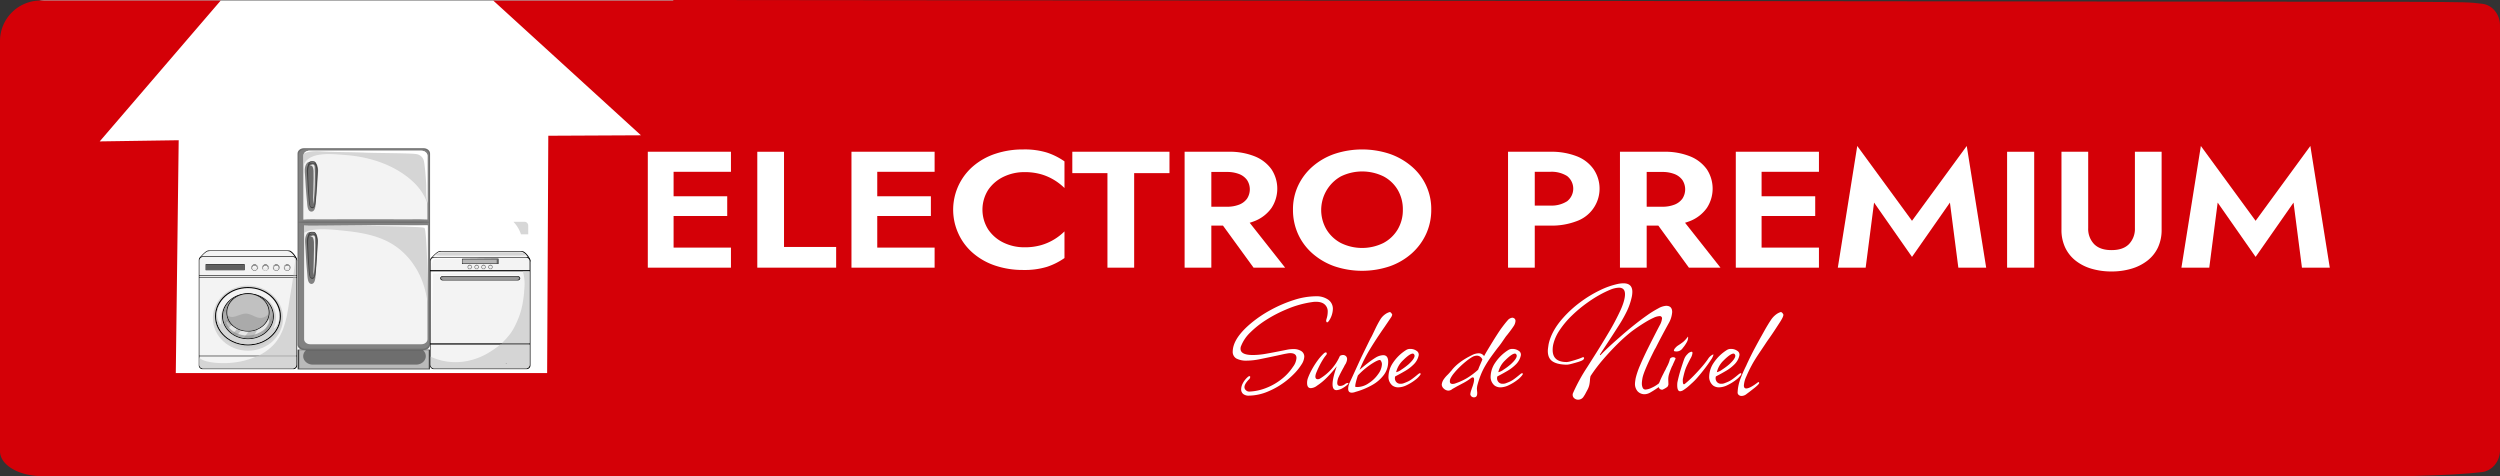 <svg xmlns="http://www.w3.org/2000/svg" viewBox="0 0 3160.653 601.967"><rect x="0" y="0" width="3160.653" height="601.967" fill="#333333" stroke="none"/><g id="Capa_2" data-name="Capa 2"><g id="Capa_1-2" data-name="Capa 1"><path d="M57.669.491H867.93a42.703,42.703,0,0,1,42.703,42.703v437.442a42.703,42.703,0,0,1-42.703,42.703H57.669A42.703,42.703,0,0,1,14.966,480.636V43.194A42.703,42.703,0,0,1,57.669.491Z" fill="#fff"></path><path d="M918.971,54.417c0-29.622-28.762-53.636-64.242-53.636H633.016c-3.521,0-3.521,0-9.452-.109L810.336,171.039l-117.141.578L691.721,471.678l-469.469-.033,3.659-294.359-99.85,1.486L279.052.672H51.472A51.261,51.261,0,0,0,0,51.719V570.53c0,17.362,23.948,31.438,53.491,31.438H868.27c27.092,0,49.115-12.841,49.33-28.763l1.371-101.511-9.493-.001,9.493-.064Z" fill="#d40007"></path><path d="M663.233,280.385H649.108c.978,1.049,1.953,2.175,2.945,3.417a42.61,42.61,0,0,1,6.477,12.072c.048.134.092.27.139.404h9.116V285.328A4.758,4.758,0,0,0,663.233,280.385Z" fill="#cdcdcd" opacity="0.8" style="isolation:isolate"></path><rect x="376.296" y="441.972" width="167.299" height="25.041" fill="#414141"></rect><rect x="378.307" y="442.739" width="163.707" height="23.17" fill="#6e6e6e"></rect><path d="M534.769,442.739a10.102,10.102,0,0,1,3.555,7.523c0,5.833-5.493,10.697-12.07,10.697H395.381c-6.581,0-12.069-4.864-12.069-10.697a10.12,10.12,0,0,1,3.547-7.523h-8.552v23.17H542.015V442.739Z" fill="#cdcdcd" opacity="0.8" style="isolation:isolate"></path><path d="M535.532,187.359h-151.175c-4.526,0-8.196,3.047-8.196,6.811V280.815c-.067.106-.083.219,0,.286V435.815c0,3.767,3.67,6.817,8.196,6.817h151.175c4.53,0,8.19-3.05,8.19-6.817V194.169C543.722,190.406,540.061,187.359,535.532,187.359Z" fill="#6e6e6e"></path><path d="M385.75,188.836H534.306c4.448,0,8.055,3.009,8.055,6.721v84.764c-6.664-.473-13.389-.315-20.08-.315h-20.779q-20.751-.01-41.519-.007-20.77,0-41.528.007c-6.926.007-13.861-.016-20.787.012-6.614.02-13.371-.238-19.962.41V195.557C377.706,191.845,381.307,188.836,385.75,188.836Z" fill="#828282"></path><path d="M391.148,190.586H532.704c4.24,0,7.669,2.867,7.669,6.398v80.565c-6.346-.453-12.763-.301-19.124-.301l-19.799-.001q-19.788,0-39.566-.008-19.783.013-39.57.009c-6.601,0-13.206-.012-19.806.008-6.302.02-12.739-.219-19.021.395v-80.666C383.488,193.452,386.921,190.586,391.148,190.586Z" fill="#f3f3f3"></path><path d="M386.555,203.976c3.904-4.799,10.342-7.234,16.763-8.284,7.772-1.265,15.692-1.017,23.533-.46,7.61.541,15.231,1.063,22.766,2.16,25.107,3.666,49.13,12.8,67.914,28.237,9.722,7.993,17.124,17.099,21.526,28.249q.694,1.772,1.316,3.561V196.983c0-3.531-3.429-6.398-7.669-6.398H391.148c-4.227,0-7.66,2.867-7.66,6.398v12.555A19.574,19.574,0,0,1,386.555,203.976Z" fill="#cdcdcd" opacity="0.8" style="isolation:isolate"></path><path d="M408.283,191.508c17.774.958,35.575.669,53.357,1.435,15.297.661,59.135.558,65.304,1.973a11.235,11.235,0,0,1,8.855,8.223c1.351,4.988,3.015,26.273,3.081,31.864.075,6.779-.14,14.32,1.493,21.282v-59.301c0-3.531-3.429-6.398-7.669-6.398H391.148a7.853,7.853,0,0,0-6.999,3.803C390.275,190.309,401.952,191.169,408.283,191.508Z" fill="#fff"></path><path d="M534.307,440.865H385.75c-4.445,0-8.044-3.014-8.044-6.73V281.321c6.303.648,12.813.339,19.13.366,6.927.034,13.854.007,20.778.011q20.758,0,41.521.008,20.769.006,41.527-.008c13.83,0,27.898.622,41.698-.349V434.135C542.361,437.85,538.755,440.865,534.307,440.865Z" fill="#828282"></path><path d="M532.851,435.204H392.1c-4.21,0-7.623-2.835-7.623-6.325V285.116c5.967.614,12.145.322,18.129.346,6.56.036,13.125.008,19.686.009q19.665,0,39.328.008,19.679.008,39.349-.008c13.11,0,26.428.589,39.501-.32V428.879C540.47,432.37,537.061,435.204,532.851,435.204Z" fill="#f3f3f3"></path><path d="M401.655,210.98c-.565-2.227-1.49-4.409-3.386-5.699-1.468-.999-7.616-.999-9.088,0-1.891,1.291-2.82,3.473-3.383,5.699-.811,3.217-.448,6.71-.21,9.975.284,3.87.497,7.746.736,11.618.482,7.764,1.136,15.507,1.892,23.246.356,3.64.41,10.73,4.72,11.641a.522.522,0,0,0,.231.087c.194.011.379.011.556.006.178.006.367.006.557-.006a.517.517,0,0,0,.228-.087c4.316-.911,4.366-8.001,4.726-11.641.755-7.739,1.408-15.482,1.889-23.246.24-3.871.454-7.748.736-11.618C402.1,217.69,402.464,214.197,401.655,210.98Z" fill="#828282"></path><path d="M401.411,299.995c-.543-2.325-1.437-4.6-3.253-5.94-1.412-1.047-7.314-1.047-8.73,0-1.819,1.342-2.71,3.617-3.252,5.94-.779,3.35-.431,6.99-.202,10.395.276,4.033.484,8.078.714,12.117.461,8.096,1.084,16.168,1.81,24.234.342,3.792.395,11.188,4.543,12.132a.419.419,0,0,0,.214.087q.539.026,1.078,0a.457.457,0,0,0,.218-.087c4.141-.945,4.192-8.339,4.532-12.132q1.096-12.098,1.82-24.234c.23-4.039.439-8.084.706-12.117C401.841,306.985,402.19,303.345,401.411,299.995Z" fill="#828282"></path><path d="M406.89,289.805a226.685,226.685,0,0,1,23.317,1.42c22.687,2.127,46.227,5.537,65.447,17.195,21.156,12.836,34.756,33.698,40.986,55.429a134.399,134.399,0,0,1,3.83,18.232v-96.93c-13.074.909-26.391.32-39.501.32q-19.668.011-39.349.008-19.66,0-39.328-.008c-6.561-.002-13.126.026-19.686-.009-5.985-.024-12.162.268-18.129-.346v9.277C390.929,290.588,399.337,289.877,406.89,289.805Z" fill="#cdcdcd" opacity="0.8" style="isolation:isolate"></path><path d="M400.54,209.628c-.408-2.014-1.066-3.978-2.424-5.134-1.049-.907-5.451-.907-6.497,0-1.358,1.156-2.017,3.12-2.427,5.134a35.829,35.829,0,0,0-.15,8.981c.2,3.486.358,6.971.528,10.466q.524,10.497,1.351,20.938c.26,3.276.295,9.667,3.385,10.487a.413.413,0,0,0,.162.075,3.831,3.831,0,0,0,.402.007,3.715,3.715,0,0,0,.395-.007.352.352,0,0,0,.162-.075c3.086-.82,3.122-7.211,3.385-10.487q.814-10.452,1.353-20.938c.168-3.494.327-6.98.522-10.466A35.98,35.98,0,0,0,400.54,209.628Z" fill="#414141"></path><path d="M399.621,214.77c-.11,5.547-.312,11.092-.571,16.622-.276,5.809-.564,11.627-1.017,17.416a42.765,42.765,0,0,1-.786,7.38,2.462,2.462,0,1,1-4.759,0,41.943,41.943,0,0,1-.787-7.38c-.456-5.79-.742-11.608-1.018-17.416-.259-5.53-.462-11.075-.571-16.622a27.075,27.075,0,0,1,1.141-8.076c.788-2.637,5.948-3.384,7.226,0A22.25,22.25,0,0,1,399.621,214.77Z" fill="#6e6e6e"></path><path d="M401.158,212.127a8.656,8.656,0,0,0-2.726-5.144c-1.181-.907-6.115-.907-7.298,0-1.527,1.161-2.271,3.132-2.722,5.144-.655,2.901-.363,6.059-.17,9.006.228,3.499.398,7.0.592,10.501.384,7.007.913,14.001,1.523,20.987.282,3.285.327,9.694,3.794,10.515a.447.447,0,0,0,.185.075,3.993,3.993,0,0,0,.445.01,4.138,4.138,0,0,0,.456-.01.506.506,0,0,0,.186-.075c3.457-.82,3.504-7.229,3.792-10.515q.916-10.478,1.524-20.987c.192-3.502.361-7.002.585-10.501C401.514,218.186,401.808,215.028,401.158,212.127Z" fill="#414141"></path><path d="M400.119,217.29c-.12,5.555-.35,11.11-.638,16.66-.306,5.823-.633,11.66-1.136,17.46a38.345,38.345,0,0,1-.883,7.403,2.705,2.705,0,1,1-5.353,0,38.354,38.354,0,0,1-.883-7.403c-.504-5.8-.83-11.636-1.136-17.46-.29-5.55-.518-11.105-.647-16.66a24.357,24.357,0,0,1,1.287-8.1c.884-2.644,6.681-3.391,8.113,0A19.98,19.98,0,0,1,400.119,217.29Z" fill="#6e6e6e"></path><path d="M400.54,298.933c-.408-2.006-1.066-3.973-2.424-5.134-1.049-.901-5.451-.901-6.497,0-1.358,1.161-2.017,3.128-2.427,5.134a35.84,35.84,0,0,0-.15,8.982c.2,3.486.358,6.978.528,10.469q.524,10.494,1.351,20.94c.26,3.276.295,9.662,3.385,10.483a.388.388,0,0,0,.162.081,3.379,3.379,0,0,0,.402.005,3.268,3.268,0,0,0,.395-.005.332.332,0,0,0,.162-.081c3.086-.82,3.122-7.206,3.385-10.483q.814-10.454,1.353-20.94c.168-3.491.327-6.984.522-10.469A35.991,35.991,0,0,0,400.54,298.933Z" fill="#414141"></path><path d="M399.621,304.08c-.11,5.543-.312,11.087-.571,16.621-.276,5.81-.564,11.626-1.017,17.416a42.776,42.776,0,0,1-.786,7.383,2.462,2.462,0,1,1-4.759,0,41.955,41.955,0,0,1-.787-7.383c-.454-5.79-.741-11.606-1.017-17.416-.259-5.534-.462-11.077-.571-16.621a27.063,27.063,0,0,1,1.141-8.074c.788-2.643,5.948-3.387,7.225,0A22.253,22.253,0,0,1,399.621,304.08Z" fill="#6e6e6e"></path><path d="M401.158,301.436a8.664,8.664,0,0,0-2.726-5.144c-1.181-.906-6.115-.906-7.298,0-1.527,1.163-2.271,3.133-2.722,5.144-.655,2.899-.363,6.061-.17,9.008.228,3.492.398,6.994.592,10.493.384,7.01.913,14.01,1.523,20.993.282,3.285.327,9.69,3.794,10.516a.505.505,0,0,0,.185.075,3.737,3.737,0,0,0,.445.005,3.891,3.891,0,0,0,.456-.005.583.583,0,0,0,.186-.075c3.457-.826,3.504-7.23,3.792-10.516q.916-10.476,1.524-20.993c.192-3.499.361-7.001.585-10.493C401.514,307.497,401.808,304.335,401.158,301.436Z" fill="#414141"></path><path d="M400.119,306.597c-.12,5.56-.35,11.115-.638,16.666-.306,5.823-.633,11.659-1.136,17.459a38.244,38.244,0,0,1-.883,7.399,2.706,2.706,0,1,1-5.353,0,38.252,38.252,0,0,1-.883-7.399c-.504-5.8-.83-11.635-1.136-17.459-.29-5.55-.518-11.105-.647-16.666a24.376,24.376,0,0,1,1.287-8.1c.884-2.646,6.681-3.387,8.113,0A19.998,19.998,0,0,1,400.119,306.597Z" fill="#888" opacity="0.6" style="isolation:isolate"></path><path d="M384.811,284.823H540.788v82.572s-.659-76.715-4.298-79.354C532.851,285.407,384.811,284.823,384.811,284.823Z" fill="#fff"></path><path d="M395.633,258.322s1.233-35.579.744-42.165c-.496-6.59-2.481-7.248-4.22-6.59-1.735.662,5.204-5.048,5.702,1.539C398.359,217.692,398.344,248.879,395.633,258.322Z" fill="#e7e7e7"></path><path d="M396.132,348.143s1.231-35.578.734-42.167c-.488-6.587-2.471-7.243-4.208-6.587-1.738.656,5.202-5.05,5.702,1.539C398.854,307.515,398.841,338.697,396.132,348.143Z" fill="#e7e7e7"></path><path d="M371.38,320.86a17.335,17.335,0,0,0-3.654-3.353,4.415,4.415,0,0,0-2.713-.774l.044-.02a3.614,3.614,0,0,0-.422-.026H264.64c-2.629-.313-4.619,1.455-6.461,3.055a46.938,46.938,0,0,0-3.697,3.693c-.535.581-1.11,1.144-1.582,1.768a11.976,11.976,0,0,0-.886,1.736h-.005c-.058.002-.138.11-.055.112l-.006.011c-.056.097.091.08.138.029.011-.013.02-.024.031-.036,16.161.401,32.346.241,48.514.272q24.418.046,48.835.011c8.148-.001,16.316.144,24.461-.098a.495.495,0,0,0,.327-.205,10.918,10.918,0,0,1,1.115,3.009c.033.149.256.007.254-.098C375.541,326.526,373.648,323.538,371.38,320.86Z"></path><path d="M350.293,326.652q-12.206-.001-24.414.002-24.435.006-48.87.048c-8.267.01-16.524.035-24.787.234.846-.958,1.61-1.936,2.539-2.853,1.013-1.001,1.92-2.077,2.985-3.038a32.707,32.707,0,0,1,3.437-2.754c1.197-.819,2.754-.67,4.154-.977h97.853c.722.144,1.463.186,2.182.344a5.932,5.932,0,0,1,2.04,1.045,19.127,19.127,0,0,1,3.111,2.916,33.55,33.55,0,0,1,2.984,4.171c.215.328.409.645.589.96C366.171,326.509,358.221,326.654,350.293,326.652Z" fill="#f3f3f3"></path><path d="M375.646,461.687a4.794,4.794,0,0,1-4.517,5.028H255.846a4.794,4.794,0,0,1-4.518-5.028V329.13a4.794,4.794,0,0,1,4.518-5.028H371.129a4.794,4.794,0,0,1,4.517,5.028V461.687Z"></path><path d="M374.632,348.183V329.789a4.734,4.734,0,0,0-4.456-4.971H256.485a4.735,4.735,0,0,0-4.455,4.971v18.394Z" fill="#f3f3f3"></path><rect x="252.03" y="348.9" width="122.603" height="1.235" fill="#f3f3f3"></rect><rect x="252.03" y="350.853" width="122.603" height="98.857" fill="#f3f3f3"></rect><ellipse cx="313.488" cy="402.205" rx="44.369" ry="41.178" fill="#cdcdcd" opacity="0.8" style="isolation:isolate"></ellipse><ellipse cx="313.942" cy="401.129" rx="42.395" ry="38.488" fill="#cdcdcd" opacity="0.8" style="isolation:isolate"></ellipse><path d="M252.03,450.427v10.423a4.736,4.736,0,0,0,4.455,4.972H370.177a4.735,4.735,0,0,0,4.456-4.972V450.427Z" fill="#f3f3f3"></path><path d="M372.55,325.586c1.017,4.489.025,8.866-.455,13.439-.32,3.054-.727,6.108-1.159,9.158h3.697V329.789A5.119,5.119,0,0,0,372.55,325.586Z" fill="#cdcdcd" opacity="0.8" style="isolation:isolate"></path><path d="M370.834,348.9c-.059.412-.116.824-.176,1.235h3.974v-1.235Z" fill="#cdcdcd" opacity="0.8" style="isolation:isolate"></path><path d="M370.554,350.853q-.256,1.755-.514,3.507c-1.46,9.951-3.28,19.852-4.79,29.794-2.684,17.657-6.026,37.209-19.119,51.447a63.858,63.858,0,0,1-19.613,14.11h48.114V350.853Z" fill="#cdcdcd" opacity="0.8" style="isolation:isolate"></path><path d="M324.972,450.427a103.019,103.019,0,0,1-34.446,8.387,101.481,101.481,0,0,1-14.865.073,73.291,73.291,0,0,1-15.41-2.319,24.879,24.879,0,0,1-8.222-4.048v8.329A4.736,4.736,0,0,0,256.485,465.82H370.177a4.735,4.735,0,0,0,4.456-4.972V450.427Z" fill="#cdcdcd" opacity="0.8" style="isolation:isolate"></path><ellipse cx="313.494" cy="399.786" rx="41.615" ry="36.873"></ellipse><path d="M353.632,399.784c0,19.645-17.973,35.571-40.145,35.571-22.172,0-40.145-15.926-40.145-35.571,0-19.645,17.973-35.572,40.145-35.572C335.659,364.212,353.632,380.139,353.632,399.784Z" fill="#f3f3f3"></path><path d="M351.788,389.098c.331,1.545.61,3.1.817,4.668.945,7.14.802,15.535-5.396,20.916a.549.549,0,0,1-.918-.473,3.038,3.038,0,0,1,.148-.756c3.72-7.724,4.023-20.905-4.477-30.859A33.326,33.326,0,0,0,318.432,371.521c-9.826-.337-19.654,2.175-27.282,7.797a28.551,28.551,0,0,0-9.836,12.188c-2.357,5.891-1.687,11.866-1.953,17.99a.568.568,0,0,1-1.022.246c-5.16-7.62-4.435-17.02-1.065-25.327a32.123,32.123,0,0,0-3.932,15.369c0,19.645,17.973,35.571,40.145,35.571,22.171,0,40.145-15.926,40.145-35.571A31.812,31.812,0,0,0,351.788,389.098Z" fill="#cdcdcd" opacity="0.8" style="isolation:isolate"></path><ellipse cx="313.488" cy="399.784" rx="32.679" ry="28.956"></ellipse><ellipse cx="313.493" cy="399.785" rx="31.526" ry="27.935" fill="#e7e7e7"></ellipse><path d="M299.157,380.266c2.632-2.649,5.288-5.28,8.008-7.854-13.422,2.422-23.739,12.399-25.057,24.7C287.762,391.474,293.534,385.925,299.157,380.266Z" fill="#888" opacity="0.4" style="isolation:isolate"></path><path d="M311.996,390.036c4.772-5.285,9.596-10.54,14.606-15.649a34.246,34.246,0,0,0-7.052-2.016c-5.482,4.783-10.575,9.947-15.612,15.04-6.806,6.883-13.862,13.568-20.622,20.483a26.715,26.715,0,0,0,4.612,8.232C296.007,407.466,304.072,398.811,311.996,390.036Z" fill="#888" opacity="0.4" style="isolation:isolate"></path><path d="M308.597,412.514c3.988-5.32,7.737-10.833,11.9-16.044,4.641-5.812,9.199-11.677,13.563-17.653-5.426,5.471-10.615,11.128-15.747,16.816-7.955,8.815-16.064,17.499-24.172,26.199a32.376,32.376,0,0,0,5.217,2.922Q303.993,418.642,308.597,412.514Z" fill="#888" opacity="0.4" style="isolation:isolate"></path><path d="M342.676,401.744c-3.274,6.877-6.756,13.666-10.324,20.423,7.687-5.095,12.661-13.224,12.661-22.383a24.826,24.826,0,0,0-.151-2.696Q343.784,399.426,342.676,401.744Z" fill="#888" opacity="0.4" style="isolation:isolate"></path><path d="M319.856,427.147q.839-1.569,1.68-3.139c4.54-8.474,9.058-16.961,13.122-25.627,2.024-4.315,4.02-8.675,5.75-13.11-.102-.148-.202-.298-.307-.444-4.277,5.659-8.666,11.249-12.87,16.974Q317.81,414.63,308.156,427.319a35.841,35.841,0,0,0,11.7-.172Z" fill="#888" opacity="0.4" style="isolation:isolate"></path><path d="M313.488,371.85c-17.411,0-31.526,12.507-31.526,27.934,0,15.428,14.114,27.934,31.526,27.934,17.411,0,31.526-12.507,31.526-27.934C345.013,384.356,330.899,371.85,313.488,371.85Zm-.064,52.442c-11.363.16-23.415-5.916-26.87-15.334-1.787-4.873,1.198-1.96,3.188,0,6.607,6.506,15.527,9.844,25.672,9.543,8.726-.259,19.809-6.672,23.513-13.982,1.214-2.398,2.284,2.685,1.078,5.065-4.299,8.486-16.409,14.565-26.581,14.708Z" fill="#888" opacity="0.6" style="isolation:isolate"></path><path d="M340.669,395.022c0,13.302-12.17,24.084-27.181,24.084-15.012,0-27.182-10.783-27.182-24.084,0-13.302,12.169-24.085,27.182-24.085C328.499,370.937,340.669,381.72,340.669,395.022Z"></path><path d="M339.709,395.022c0,12.832-11.739,23.234-26.221,23.234s-26.222-10.403-26.222-23.234c0-12.832,11.74-23.235,26.222-23.235S339.709,382.19,339.709,395.022Z" fill="#e7e7e7"></path><path d="M339.709,395.022c0,12.832-11.739,23.234-26.221,23.234s-26.222-10.403-26.222-23.234c0-12.832,11.74-23.235,26.222-23.235S339.709,382.19,339.709,395.022Z" fill="#888" opacity="0.4" style="isolation:isolate"></path><path d="M325.535,401.362c-5.136-1.512-9.999-5.239-15.674-4.834-5.271.375-9.72,3.271-14.878,4.057a10.225,10.225,0,0,1-7.345-1.672c2.09,10.978,12.863,19.343,25.849,19.343,13.985,0,25.41-9.703,26.177-21.924A12.497,12.497,0,0,1,325.535,401.362Z" fill="#888" opacity="0.4" style="isolation:isolate"></path><path d="M326.631,338.365c0,2.216-2.089,4.011-4.668,4.011-2.578,0-4.668-1.796-4.668-4.011,0-2.215,2.09-4.012,4.668-4.012C324.542,334.353,326.631,336.15,326.631,338.365Z" fill="#cdcdcd" opacity="0.8" style="isolation:isolate"></path><path d="M325.706,337.787a3.904,3.904,0,1,1-3.876-3.435A3.675,3.675,0,0,1,325.706,337.787Z"></path><path d="M325.489,337.819a3.712,3.712,0,1,1-3.658-3.081A3.407,3.407,0,0,1,325.489,337.819Z" fill="#fff"></path><path d="M324.46,335.681a2.245,2.245,0,0,1-1.198,1.392c-.048.025-.096.051-.142.075a2.645,2.645,0,0,1-3.847-1.529,2.86,2.86,0,0,0-1.1,2.201,3.713,3.713,0,0,0,7.317,0A2.841,2.841,0,0,0,324.46,335.681Z" fill="#f3f3f3"></path><path d="M325.199,338.237a3.393,3.393,0,1,1-3.368-2.985A3.194,3.194,0,0,1,325.199,338.237Z"></path><path d="M325.011,338.265a3.227,3.227,0,1,1-3.18-2.678A2.962,2.962,0,0,1,325.011,338.265Z" fill="#f3f3f3"></path><path d="M324.386,336.677a2.033,2.033,0,0,1,.111.656,2.534,2.534,0,0,1-2.648,2.346h-.076a2.535,2.535,0,0,1-2.648-2.346,2.082,2.082,0,0,1,.09-.59,2.386,2.386,0,0,0-.564,1.521,3.227,3.227,0,0,0,6.36,0A2.397,2.397,0,0,0,324.386,336.677Z" fill="#cdcdcd" opacity="0.4" style="isolation:isolate"></path><path d="M340.368,338.365c0,2.216-2.089,4.011-4.667,4.011s-4.668-1.796-4.668-4.011c0-2.215,2.089-4.012,4.668-4.012S340.368,336.15,340.368,338.365Z" fill="#cdcdcd" opacity="0.8" style="isolation:isolate"></path><path d="M339.445,337.787a3.904,3.904,0,1,1-3.876-3.435A3.675,3.675,0,0,1,339.445,337.787Z"></path><path d="M339.227,337.819a3.712,3.712,0,1,1-3.659-3.081A3.407,3.407,0,0,1,339.227,337.819Z" fill="#fff"></path><path d="M338.199,335.681a2.25,2.25,0,0,1-1.199,1.392c-.048.025-.095.051-.142.075a2.645,2.645,0,0,1-3.847-1.529,2.858,2.858,0,0,0-1.1,2.201,3.712,3.712,0,0,0,7.316,0A2.838,2.838,0,0,0,338.199,335.681Z" fill="#f3f3f3"></path><ellipse cx="335.569" cy="338.237" rx="3.369" ry="2.985"></ellipse><path d="M338.749,338.265a3.227,3.227,0,1,1-3.18-2.678A2.961,2.961,0,0,1,338.749,338.265Z" fill="#f3f3f3"></path><path d="M338.125,336.677a2.033,2.033,0,0,1,.111.656,2.535,2.535,0,0,1-2.648,2.346h-.075a2.535,2.535,0,0,1-2.648-2.346,2.042,2.042,0,0,1,.09-.59,2.387,2.387,0,0,0-.565,1.521,3.227,3.227,0,0,0,6.36,0A2.399,2.399,0,0,0,338.125,336.677Z" fill="#cdcdcd" opacity="0.4" style="isolation:isolate"></path><path d="M354.031,338.365c0,2.216-2.089,4.011-4.668,4.011-2.578,0-4.668-1.796-4.668-4.011,0-2.215,2.09-4.012,4.668-4.012C351.942,334.353,354.031,336.15,354.031,338.365Z" fill="#cdcdcd" opacity="0.8" style="isolation:isolate"></path><path d="M353.107,337.787a3.904,3.904,0,1,1-3.876-3.435A3.675,3.675,0,0,1,353.107,337.787Z"></path><path d="M352.889,337.819a3.712,3.712,0,1,1-3.659-3.081A3.407,3.407,0,0,1,352.889,337.819Z" fill="#fff"></path><path d="M351.86,335.681a2.243,2.243,0,0,1-1.198,1.392c-.048.025-.094.051-.142.075a2.645,2.645,0,0,1-3.847-1.529,2.858,2.858,0,0,0-1.1,2.201,3.713,3.713,0,0,0,7.317,0A2.837,2.837,0,0,0,351.86,335.681Z" fill="#f3f3f3"></path><path d="M352.6,338.237a3.393,3.393,0,1,1-3.369-2.985A3.194,3.194,0,0,1,352.6,338.237Z"></path><path d="M352.411,338.265a3.227,3.227,0,1,1-3.18-2.678A2.962,2.962,0,0,1,352.411,338.265Z" fill="#f3f3f3"></path><path d="M351.787,336.677a2.033,2.033,0,0,1,.111.656,2.535,2.535,0,0,1-2.648,2.346h-.075a2.535,2.535,0,0,1-2.648-2.346,2.041,2.041,0,0,1,.091-.59,2.381,2.381,0,0,0-.565,1.521,3.227,3.227,0,0,0,6.36,0A2.396,2.396,0,0,0,351.787,336.677Z" fill="#cdcdcd" opacity="0.4" style="isolation:isolate"></path><path d="M367.845,338.365c0,2.216-2.089,4.011-4.668,4.011-2.578,0-4.668-1.796-4.668-4.011,0-2.215,2.09-4.012,4.668-4.012C365.756,334.353,367.845,336.15,367.845,338.365Z" fill="#cdcdcd" opacity="0.8" style="isolation:isolate"></path><path d="M366.921,337.787a3.904,3.904,0,1,1-3.876-3.435A3.675,3.675,0,0,1,366.921,337.787Z"></path><path d="M366.703,337.819a3.712,3.712,0,1,1-3.658-3.081A3.407,3.407,0,0,1,366.703,337.819Z" fill="#fff"></path><path d="M365.675,335.681a2.245,2.245,0,0,1-1.198,1.392l-.142.075a2.644,2.644,0,0,1-3.846-1.529,2.857,2.857,0,0,0-1.101,2.201,3.713,3.713,0,0,0,7.317,0A2.841,2.841,0,0,0,365.675,335.681Z" fill="#f3f3f3"></path><path d="M366.413,338.237a3.393,3.393,0,1,1-3.368-2.985A3.193,3.193,0,0,1,366.413,338.237Z"></path><path d="M366.225,338.265a3.227,3.227,0,1,1-3.18-2.678A2.962,2.962,0,0,1,366.225,338.265Z" fill="#f3f3f3"></path><path d="M365.602,336.677a2.066,2.066,0,0,1,.11.656,2.534,2.534,0,0,1-2.648,2.346h-.076a2.535,2.535,0,0,1-2.648-2.346,2.061,2.061,0,0,1,.09-.59,2.387,2.387,0,0,0-.565,1.521,3.228,3.228,0,0,0,6.361,0A2.405,2.405,0,0,0,365.602,336.677Z" fill="#cdcdcd" opacity="0.4" style="isolation:isolate"></path><rect x="259.981" y="333.955" width="49.284" height="7.664"></rect><rect x="260.47" y="334.389" width="48.304" height="6.941" fill="#636363"></rect><rect x="261.052" y="335.517" width="46.224" height="5.203" fill="#5e5e5e"></rect><path d="M666.28,321.677a17.54,17.54,0,0,0-3.734-3.334,4.606,4.606,0,0,0-2.774-.769l.046-.02a3.699,3.699,0,0,0-.431-.026H557.198c-2.686-.311-4.72,1.446-6.603,3.038a47.396,47.396,0,0,0-3.778,3.672c-.548.577-1.135,1.137-1.616,1.758a11.585,11.585,0,0,0-.906,1.726h-.005c-.06.001-.142.109-.056.111l-.007.012c-.056.096.094.079.14.028l.033-.036c16.516.399,33.054.24,49.579.27q24.952.048,49.907.013c8.326-.002,16.674.143,24.997-.098a.507.507,0,0,0,.335-.205,10.709,10.709,0,0,1,1.14,2.991c.033.149.262.007.259-.097C670.533,327.309,668.598,324.339,666.28,321.677Z"></path><path d="M644.729,327.435q-12.475-.002-24.95.001-24.971.006-49.942.048c-8.448.01-16.886.034-25.329.233.864-.953,1.645-1.925,2.595-2.837,1.035-.995,1.961-2.065,3.05-3.02a33.341,33.341,0,0,1,3.512-2.738c1.224-.814,2.816-.666,4.246-.972H657.912c.737.144,1.494.185,2.229.343a6.128,6.128,0,0,1,2.085,1.04,19.276,19.276,0,0,1,3.178,2.898,33.168,33.168,0,0,1,3.05,4.146c.219.327.419.642.602.954C660.956,327.293,652.833,327.436,644.729,327.435Z" fill="#f3f3f3"></path><path d="M670.64,461.678a4.819,4.819,0,0,1-4.618,4.999H548.212a4.819,4.819,0,0,1-4.617-4.999V329.898a4.819,4.819,0,0,1,4.617-4.999H666.023a4.819,4.819,0,0,1,4.618,4.999Z"></path><path d="M669.603,341.504V330.553a4.76,4.76,0,0,0-4.553-4.942h-116.186a4.76,4.76,0,0,0-4.553,4.942v10.951Z" fill="#f3f3f3"></path><path d="M544.311,435.555v25.29a4.76,4.76,0,0,0,4.553,4.943h116.186a4.76,4.76,0,0,0,4.553-4.943V435.555Z" fill="#f3f3f3"></path><rect x="544.311" y="342.986" width="125.292" height="91.089" fill="#f3f3f3"></rect><path d="M632.575,435.555a116.947,116.947,0,0,1-12.147,8.709c-12.748,8.353-28.849,13.752-44.987,13.615a74.988,74.988,0,0,1-27.696-5.496c-1.147-.452-2.296-.982-3.433-1.567v10.029a4.76,4.76,0,0,0,4.553,4.943h116.186a4.76,4.76,0,0,0,4.553-4.943V435.556h-37.028Z" fill="#cdcdcd" opacity="0.8" style="isolation:isolate"></path><path d="M660.975,342.986a56.883,56.883,0,0,1,2.12,19.776c-.763,13.736-2.71,27.939-8.212,40.923-3.034,7.159-6.469,14.559-11.752,20.754a113.474,113.474,0,0,1-8.902,9.636H669.603V342.986Z" fill="#cdcdcd" opacity="0.8" style="isolation:isolate"></path><path d="M657.696,351.801a2.927,2.927,0,0,1-3.117,2.687H559.656a2.926,2.926,0,0,1-3.117-2.687h0a2.926,2.926,0,0,1,3.117-2.688H654.578a2.926,2.926,0,0,1,3.117,2.688Z"></path><path d="M657.003,351.688c0,1.216-1.375,2.202-3.075,2.202H560.306c-1.699,0-3.075-.986-3.075-2.202h0c0-1.217,1.376-2.203,3.075-2.203h93.622C655.627,349.485,657.003,350.472,657.003,351.688Z" fill="#858585"></path><path d="M655.964,352.211c0,.928-1.351,1.68-3.017,1.68H561.113c-1.665,0-3.015-.752-3.015-1.68h0c0-.926,1.35-1.679,3.015-1.679h91.834C654.614,350.531,655.964,351.284,655.964,352.211Z" fill="#aaa" opacity="0.6" style="isolation:isolate"></path><path d="M596.884,337.355a3.016,3.016,0,1,1-2.968-2.482A2.758,2.758,0,0,1,596.884,337.355Z" fill="#cdcdcd" opacity="0.8" style="isolation:isolate"></path><path d="M596.297,336.997a2.492,2.492,0,1,1-2.465-2.124A2.313,2.313,0,0,1,596.297,336.997Z"></path><path d="M596.159,337.017a2.373,2.373,0,1,1-2.327-1.906A2.149,2.149,0,0,1,596.159,337.017Z" fill="#fff"></path><path d="M595.504,335.694a1.397,1.397,0,0,1-.762.861l-.091.047a1.696,1.696,0,0,1-2.446-.946,1.754,1.754,0,0,0-.7,1.361,2.373,2.373,0,0,0,4.654,0A1.738,1.738,0,0,0,595.504,335.694Z" fill="#f3f3f3"></path><path d="M595.973,337.275a2.166,2.166,0,1,1-2.142-1.846A2.01,2.01,0,0,1,595.973,337.275Z"></path><path d="M595.854,337.293a2.063,2.063,0,1,1-2.022-1.656A1.867,1.867,0,0,1,595.854,337.293Z" fill="#f3f3f3"></path><path d="M595.457,336.311a1.228,1.228,0,0,1,.07.405,1.596,1.596,0,0,1-1.684,1.452h-.048a1.596,1.596,0,0,1-1.685-1.452,1.238,1.238,0,0,1,.058-.365,1.452,1.452,0,0,0-.359.942,2.063,2.063,0,0,0,4.044,0A1.462,1.462,0,0,0,595.457,336.311Z" fill="#cdcdcd" opacity="0.4" style="isolation:isolate"></path><path d="M605.621,337.355a3.016,3.016,0,1,1-2.968-2.482A2.757,2.757,0,0,1,605.621,337.355Z" fill="#cdcdcd" opacity="0.8" style="isolation:isolate"></path><path d="M605.034,336.997a2.492,2.492,0,1,1-2.465-2.124A2.313,2.313,0,0,1,605.034,336.997Z"></path><path d="M604.896,337.017a2.373,2.373,0,1,1-2.327-1.906A2.149,2.149,0,0,1,604.896,337.017Z" fill="#fff"></path><path d="M604.241,335.694a1.396,1.396,0,0,1-.763.861c-.03.016-.061.031-.09.047a1.696,1.696,0,0,1-2.446-.946,1.751,1.751,0,0,0-.7,1.361,2.373,2.373,0,0,0,4.654,0A1.742,1.742,0,0,0,604.241,335.694Z" fill="#f3f3f3"></path><path d="M604.711,337.275a2.166,2.166,0,1,1-2.142-1.846A2.01,2.01,0,0,1,604.711,337.275Z"></path><path d="M604.591,337.293a2.063,2.063,0,1,1-2.022-1.656A1.867,1.867,0,0,1,604.591,337.293Z" fill="#f3f3f3"></path><path d="M604.194,336.311a1.229,1.229,0,0,1,.07.405,1.596,1.596,0,0,1-1.684,1.452h-.048a1.596,1.596,0,0,1-1.684-1.452,1.237,1.237,0,0,1,.058-.365,1.455,1.455,0,0,0-.359.942,2.063,2.063,0,0,0,4.045,0A1.462,1.462,0,0,0,604.194,336.311Z" fill="#cdcdcd" opacity="0.4" style="isolation:isolate"></path><path d="M614.31,337.355a3.017,3.017,0,1,1-2.969-2.482A2.758,2.758,0,0,1,614.31,337.355Z" fill="#cdcdcd" opacity="0.8" style="isolation:isolate"></path><path d="M613.722,336.997a2.491,2.491,0,1,1-2.464-2.124A2.313,2.313,0,0,1,613.722,336.997Z"></path><path d="M613.584,337.017a2.373,2.373,0,1,1-2.327-1.906A2.148,2.148,0,0,1,613.584,337.017Z" fill="#fff"></path><path d="M612.93,335.694a1.399,1.399,0,0,1-.763.861c-.03.016-.061.031-.09.047a1.696,1.696,0,0,1-2.446-.946,1.752,1.752,0,0,0-.7,1.361,2.373,2.373,0,0,0,4.654,0A1.741,1.741,0,0,0,612.93,335.694Z" fill="#f3f3f3"></path><path d="M613.4,337.275a2.166,2.166,0,1,1-2.143-1.846A2.011,2.011,0,0,1,613.4,337.275Z"></path><path d="M613.279,337.293a2.062,2.062,0,1,1-2.022-1.656A1.867,1.867,0,0,1,613.279,337.293Z" fill="#f3f3f3"></path><path d="M612.884,336.311a1.229,1.229,0,0,1,.07.405,1.596,1.596,0,0,1-1.684,1.452h-.049a1.595,1.595,0,0,1-1.683-1.452,1.217,1.217,0,0,1,.058-.365,1.454,1.454,0,0,0-.359.942,2.062,2.062,0,0,0,4.044,0A1.465,1.465,0,0,0,612.884,336.311Z" fill="#cdcdcd" opacity="0.4" style="isolation:isolate"></path><path d="M623.095,337.355a3.016,3.016,0,1,1-2.969-2.482A2.758,2.758,0,0,1,623.095,337.355Z" fill="#cdcdcd" opacity="0.8" style="isolation:isolate"></path><path d="M622.507,336.997a2.491,2.491,0,1,1-2.465-2.124A2.313,2.313,0,0,1,622.507,336.997Z"></path><path d="M622.369,337.017a2.373,2.373,0,1,1-2.327-1.906A2.148,2.148,0,0,1,622.369,337.017Z" fill="#fff"></path><path d="M621.714,335.694a1.396,1.396,0,0,1-.762.861c-.03.016-.06.031-.09.047a1.696,1.696,0,0,1-2.446-.946,1.752,1.752,0,0,0-.7,1.361,2.373,2.373,0,0,0,4.654,0A1.742,1.742,0,0,0,621.714,335.694Z" fill="#f3f3f3"></path><path d="M622.185,337.275a2.166,2.166,0,1,1-2.142-1.846A2.01,2.01,0,0,1,622.185,337.275Z"></path><path d="M622.065,337.293a2.064,2.064,0,1,1-2.023-1.656A1.868,1.868,0,0,1,622.065,337.293Z" fill="#f3f3f3"></path><path d="M621.668,336.311a1.244,1.244,0,0,1,.07.405,1.596,1.596,0,0,1-1.684,1.452h-.048a1.596,1.596,0,0,1-1.684-1.452,1.237,1.237,0,0,1,.058-.365,1.455,1.455,0,0,0-.359.942,2.064,2.064,0,0,0,4.046,0A1.463,1.463,0,0,0,621.668,336.311Z" fill="#cdcdcd" opacity="0.4" style="isolation:isolate"></path><rect x="584.058" y="326.792" width="46.118" height="6.976"></rect><rect x="584.516" y="327.186" width="45.202" height="6.319" fill="#636363"></rect><rect x="584.775" y="328.285" width="43.18" height="4.548" fill="#b6b6b6"></rect><path d="M639.377,459.153h.836l-.175.687"></path><polygon points="545.53 432.702 545.27 344.039 668.426 344.039 547.218 345.784 545.53 432.702" fill="#fff"></polygon><path d="M545.53,340.431s-.182-6.504-.182-8.922c0-2.417.935-5.371,7.011-5.371H665.154s-110.459,1.073-112.796,1.073c-2.336,0-5.453.806-5.92,4.835C545.971,336.076,545.53,340.431,545.53,340.431Z" fill="#fff"></path><path d="M555.663,351.629a3.526,3.526,0,0,1,3.467-3.584q.085-.001.171.001h96.308c2.598,0,3.464,2.688,3.464,3.733a4.058,4.058,0,0,0-4.061-3.039H559.473A3.669,3.669,0,0,0,555.663,351.629Z" fill="#fff"></path><path d="M562.039,319.046h92.985c4.056,0,5.773.07,8.112,1.599,2.341,1.529,5.617,2.433-6.864,2.433H559.854c-5.305,0-10.298.07-7.956-1.599C554.238,319.811,554.394,319.046,562.039,319.046Z" fill="#cdcdcd" opacity="0.8" style="isolation:isolate"></path><path d="M851.193,0,3044.707,2.309c76.373.375,76.373.375,93.751,2.516,12.426,1.531,22.059,13.114,22.193,27.103q.002.189.002.379v537.353q-.022.786-.077,1.571c-.946,13.464-10.641,24.079-22.633,25.599-17.235,2.185-47.412,4.026-92.973,5.137H851.193V0Z" fill="#d40007"></path><path d="M1579.033,500.187a10.943,10.943,0,0,1-7.407-2.173,7.49,7.49,0,0,1-2.467-5.925,16.741,16.741,0,0,1,2.171-7.703,27.677,27.677,0,0,1,6.123-7.701,5.512,5.512,0,0,1,1.976-1.186,1.344,1.344,0,0,1,.988.395,1.157,1.157,0,0,1,.198.79,4.889,4.889,0,0,1-1.778,3.159q-5.532,5.73-5.53,9.677a5.247,5.247,0,0,0,1.976,3.952,5.874,5.874,0,0,0,4.542,1.581,65.015,65.015,0,0,0,20.344-4.347,75.543,75.543,0,0,0,19.554-10.961,65.437,65.437,0,0,0,15.009-16.096,20.486,20.486,0,0,0,4.345-11.062q0-6.118-7.899-6.123a19.447,19.447,0,0,0-3.161.296q-1.778.296-3.949.692l-9.877,2.173q-12.049,2.569-21.33,4.443a84.536,84.536,0,0,1-16.59,1.877,26.6,26.6,0,0,1-13.135-2.667,9.703,9.703,0,0,1-4.643-9.183,26.536,26.536,0,0,1,1.186-7.111q3.948-13.037,21.134-27.652a152.273,152.273,0,0,1,26.072-17.677,166.483,166.483,0,0,1,29.132-12.443,91.932,91.932,0,0,1,27.551-4.641,25.714,25.714,0,0,1,15.703,4.345,14.004,14.004,0,0,1,5.826,11.85,28.273,28.273,0,0,1-4.937,14.814q-1.387,1.976-2.371,1.976c-.266,0-.527-.228-.79-.692a2.916,2.916,0,0,1-.395-1.482,3.973,3.973,0,0,1,.099-.692q.099-.49.296-1.284a28.679,28.679,0,0,0,1.581-9.084,11.637,11.637,0,0,0-4.641-10.074q-4.643-3.355-13.332-2.566a127.246,127.246,0,0,0-34.761,9.677,163.219,163.219,0,0,0-24.985,13.036,118.695,118.695,0,0,0-20.146,15.901,48.148,48.148,0,0,0-11.554,16.886,8.278,8.278,0,0,0-.79,3.752q0,7.903,15.602,7.901a95.594,95.594,0,0,0,16.493-1.581q8.983-1.577,20.836-3.949l6.913-1.383a42.018,42.018,0,0,1,6.913-.593,17.577,17.577,0,0,1,10.072,2.569,8.158,8.158,0,0,1,3.754,7.111,19.638,19.638,0,0,1-3.556,9.874,67.207,67.207,0,0,1-7.899,10.171,106.494,106.494,0,0,1-10.074,9.383,98.325,98.325,0,0,1-24.096,14.419A63.453,63.453,0,0,1,1579.033,500.187Z" fill="#fff"></path><path d="M1689.833,493.274q-5.137,0-5.135-7.506,0-7.702,5.332-22.713a155.42,155.42,0,0,1-12.542,14.318,75.599,75.599,0,0,1-12.344,10.173,13.879,13.879,0,0,1-7.899,3.159q-4.742,0-4.74-6.518a17.399,17.399,0,0,1,1.183-6.518,79.713,79.713,0,0,1,4.643-10.072,99.819,99.819,0,0,1,7.207-11.455,62.995,62.995,0,0,1,8.494-9.679,6.138,6.138,0,0,1,1.976-.986q1.38,0,1.381,1.578a3.361,3.361,0,0,1-.59,1.581,43.935,43.935,0,0,0-4.149,5.728q-2.367,3.754-4.542,8.099-2.177,4.347-3.653,8a16.421,16.421,0,0,0-1.482,5.431q0,3.553,3.159,3.554a5.646,5.646,0,0,0,2.964-.988,62.691,62.691,0,0,0,24.886-28.44,6.962,6.962,0,0,1,3.949-1.186,5.169,5.169,0,0,1,3.655,1.383,4.888,4.888,0,0,1,1.48,3.752,11.05,11.05,0,0,1-.988,4.149,5.527,5.527,0,0,1-.689,1.578c-.332.529-.692,1.122-1.087,1.778a17.256,17.256,0,0,0-.988,1.877,10.257,10.257,0,0,1-.79,1.479q-3.754,6.718-5.826,11.26a19.576,19.576,0,0,0-2.075,7.899q0,3.955,3.556,3.952a10.509,10.509,0,0,0,6.32-2.371,6.27,6.27,0,0,1,3.357-1.383q2.173-0-.889,2.667a35.338,35.338,0,0,1-7.405,4.838A19.963,19.963,0,0,1,1689.833,493.274Z" fill="#fff"></path><path d="M1708.989,496.433q-4.544,0-4.542-4.937a18.39,18.39,0,0,1,1.976-7.901l14.024-30.614q1.577-3.355,4.345-8.985,2.763-5.631,6.716-13.727.392-.787.889-1.778.49-.984,1.084-1.973,1.186-2.174,2.371-4.742l2.371-4.937a133.992,133.992,0,0,1,6.617-12.542,22.267,22.267,0,0,1,6.419-7.012,17.631,17.631,0,0,1,5.728-2.764q1.38,0,2.961,2.764c0,.134.031.198.099.198.066,0,.099.068.099.198a9.183,9.183,0,0,1-1.778,3.952q-1.186,1.775-3.258,4.838-2.075,3.063-5.036,7.407-10.867,15.602-18.467,28.243a176.721,176.721,0,0,0-12.739,25.479q4.932-4.343,10.566-8.691a104.164,104.164,0,0,1,9.578-6.715,20.238,20.238,0,0,1,9.679-3.159q6.319 0,6.32,8.296a27.571,27.571,0,0,1-5.332,16.491,46.41,46.41,0,0,1-14.715,12.838,92.667,92.667,0,0,1-21.231,8.788A13.307,13.307,0,0,1,1708.989,496.433Zm6.913-7.111a25.975,25.975,0,0,0,14.616-4.937,41.76,41.76,0,0,0,11.949-11.554,22.396,22.396,0,0,0,4.641-12.147,7.504,7.504,0,0,0-2.171-5.53q-1.778-.395-6.913,2.47a81.941,81.941,0,0,0-10.963,7.503,91.766,91.766,0,0,0-10.368,9.58q-3.952,12.049-3.159,14.417Z" fill="#fff"></path><path d="M1767.847,489.717a12.592,12.592,0,0,1-7.308-2.171,14.005,14.005,0,0,1-5.135-11.85,32.036,32.036,0,0,1,5.53-16.79,55.518,55.518,0,0,1,16.788-16.392,9.153,9.153,0,0,1,5.332-1.383,13.476,13.476,0,0,1,7.802,2.371,5.573,5.573,0,0,1,2.665,6.123,22.347,22.347,0,0,1-6.024,10.862,51.721,51.721,0,0,1-10.862,8.395q-6.22,3.655-12.739,7.012a7.841,7.841,0,0,0-.296,1.183,7.173,7.173,0,0,0,1.778,6.024,6.692,6.692,0,0,0,5.234,2.075,10.63,10.63,0,0,0,4.345-.79q3.158-1.185,5.236-2.171a33.443,33.443,0,0,0,4.839-2.964q2.763-1.972,7.506-5.925a9.398,9.398,0,0,1,2.566-1.581q1.185,0,.79,1.778a28.761,28.761,0,0,1-6.814,6.913,57.7,57.7,0,0,1-10.665,6.518A25.026,25.026,0,0,1,1767.847,489.717Zm-2.766-19.156a17.5,17.5,0,0,0,6.518-3.161,80.569,80.569,0,0,0,9.282-6.913q7.505-6.912,7.506-10.665a2.895,2.895,0,0,0-.593-1.778,1.942,1.942,0,0,0-1.776-.988q-3.754-0-12.641,8.889a29.987,29.987,0,0,0-8.296,14.616Z" fill="#fff"></path><path d="M1863.438,502.358a4.551,4.551,0,0,1-4.344-2.961,2.049,2.049,0,0,1-.198-1.186,23.353,23.353,0,0,1,.988-4.542c.261-.661.494-1.317.692-1.976.195-.661.426-1.317.689-1.976s.525-1.416.79-2.27c.263-.856.525-1.745.79-2.667a19.953,19.953,0,0,0,.79-4.937q0-2.763-1.778-2.766a5.461,5.461,0,0,0-2.171.988,65.8,65.8,0,0,1-5.431,3.754q-2.868,1.775-6.024,3.357l-6.32,3.359-4.149,2.369a15.441,15.441,0,0,0-2.764,1.778,7.951,7.951,0,0,1-4.149,1.186,9.186,9.186,0,0,1-5.728-2.766,6.998,6.998,0,0,1-2.369-4.937,14.254,14.254,0,0,1,2.171-6.123,37.706,37.706,0,0,1,5.332-6.32q1.581-1.577,2.667-2.865,1.084-1.281,1.877-2.072,8.295-11.061,25.676-19.554a19.642,19.642,0,0,1,8.887-2.569,8.1,8.1,0,0,1,6.913,3.556q1.186-2.371,3.85-6.814,2.667-4.446,5.925-9.778,3.26-5.331,6.32-10.072,3.063-4.738,4.841-7.308,5.331-7.303,8.689-11.06a9.142,9.142,0,0,1,6.123-3.554,5.296,5.296,0,0,1,2.568.988,3.957,3.957,0,0,1,1.383,3.159,13.254,13.254,0,0,1-2.569,6.913q-2.569,3.952-7.111,9.677a15.063,15.063,0,0,1-1.186,1.482,27.688,27.688,0,0,0-1.776,2.272q-2.177,3.161-4.544,6.617-2.367,3.458-5.135,6.814-3.952,5.137-8.296,11.159a145.524,145.524,0,0,0-8.096,12.542,87.852,87.852,0,0,0-5.728,12.147,110.438,110.438,0,0,0-3.952,12.542q-.197,1.379-.296,2.27c-.066.593-.099,1.019-.099,1.284l.198,2.964a11.455,11.455,0,0,1,.198,2.764Q1867.585,502.357,1863.438,502.358Zm-27.06-16.985a9.586,9.586,0,0,0,3.952-.79,76.986,76.986,0,0,0,14.219-6.518,90.656,90.656,0,0,0,14.221-10.665q.988-2.763,2.371-5.925,1.38-3.158,2.961-6.913a7.471,7.471,0,0,0-6.913-4.937,12.589,12.589,0,0,0-6.32,1.976,63.047,63.047,0,0,0-7.503,5.332q-3.955,3.161-8,7.111a89.691,89.691,0,0,0-7.012,7.602,35.863,35.863,0,0,0-4.147,6.024,8.671,8.671,0,0,0-1.186,4.544Q1833.022,485.375,1836.378,485.373Z" fill="#fff"></path><path d="M1897.013,489.717a12.591,12.591,0,0,1-7.308-2.171,14.004,14.004,0,0,1-5.135-11.85,32.037,32.037,0,0,1,5.53-16.79,55.518,55.518,0,0,1,16.788-16.392,9.153,9.153,0,0,1,5.332-1.383,13.477,13.477,0,0,1,7.802,2.371,5.573,5.573,0,0,1,2.665,6.123,22.347,22.347,0,0,1-6.024,10.862,51.724,51.724,0,0,1-10.862,8.395q-6.22,3.655-12.74,7.012a7.857,7.857,0,0,0-.296,1.183,7.173,7.173,0,0,0,1.778,6.024,6.692,6.692,0,0,0,5.234,2.075,10.632,10.632,0,0,0,4.344-.79q3.158-1.185,5.236-2.171a33.449,33.449,0,0,0,4.838-2.964q2.763-1.972,7.506-5.925a9.398,9.398,0,0,1,2.566-1.581q1.186,0,.79,1.778a28.759,28.759,0,0,1-6.814,6.913,57.704,57.704,0,0,1-10.665,6.518A25.026,25.026,0,0,1,1897.013,489.717Zm-2.766-19.156a17.499,17.499,0,0,0,6.518-3.161,80.571,80.571,0,0,0,9.282-6.913q7.505-6.912,7.506-10.665a2.893,2.893,0,0,0-.593-1.778,1.942,1.942,0,0,0-1.776-.988q-3.754-0-12.64,8.889a29.988,29.988,0,0,0-8.297,14.616Z" fill="#fff"></path><path d="M1995.367,505.321a7.479,7.479,0,0,1-5.038-1.778,5.521,5.521,0,0,1-2.072-4.345,5.663,5.663,0,0,1,.593-2.569,225.82,225.82,0,0,1,17.775-32.39l6.123-9.679q11.852-18.562,21.231-34.464a291.282,291.282,0,0,0,14.913-28.245q5.525-12.342,5.53-19.85,0-8.295-7.703-8.294a31.237,31.237,0,0,0-10.467,2.369,131.675,131.675,0,0,0-13.53,6.518,159.684,159.684,0,0,0-15.306,9.679,166.05,166.05,0,0,0-19.949,16.491,111.709,111.709,0,0,0-15.506,18.368,55.242,55.242,0,0,0-8.195,18.072,31.774,31.774,0,0,0-.79,7.308q0,15.21,17.775,15.209a26.549,26.549,0,0,0,5.431-1.087q4.047-1.083,8.197-2.47a51.667,51.667,0,0,0,5.332-1.976,4.575,4.575,0,0,1,1.778-.59,1.046,1.046,0,0,1,1.183,1.183q0,1.778-2.961,3.161a39.153,39.153,0,0,1-5.53,1.976q-3.955,1.182-7.802,2.171a25.518,25.518,0,0,1-5.629.988q-11.852-.194-17.874-4.147-6.026-3.948-6.024-13.233a28.364,28.364,0,0,1,.296-3.754q.296-2.17.692-4.74,3.553-16.784,18.368-33.377a143.344,143.344,0,0,1,21.922-19.949,153.362,153.362,0,0,1,24.59-14.913,99.149,99.149,0,0,1,23.602-8.195,38.024,38.024,0,0,1,6.123-.593q11.259,0,11.26,10.862a33.088,33.088,0,0,1-1.186,8.296,80.682,80.682,0,0,1-5.826,16.294,167.95,167.95,0,0,1-9.482,16.886q-5.627,8.888-13.135,20.344l-11.258,17.183a.707.707,0,0,0,.099.79c.198.266.426.266.692,0q3.158-3.355,9.086-8.988,5.924-5.628,15.009-13.527,8.69-7.702,17.578-14.814,8.887-7.109,16.889-12.739a124.91,124.91,0,0,1,14.318-8.887,23.809,23.809,0,0,1,9.877-3.26q7.702,0,7.701,7.901a32.994,32.994,0,0,1-4.542,14.417q-4.347,7.903-8.592,15.901-4.248,7.999-8.195,15.898h-.198q-14.222,28.05-16,37.132-.395,2.177-.59,3.853a24.532,24.532,0,0,0-.198,2.863,12.868,12.868,0,0,0,1.084,5.728,3.769,3.769,0,0,0,3.655,2.173,20.148,20.148,0,0,0,7.308-2.075,42.93,42.93,0,0,0,9.084-5.431,12.766,12.766,0,0,1,5.332-2.961c.525,0,.79.198.79.593a3.371,3.371,0,0,1-.593,1.578,16.117,16.117,0,0,1-4.74,4.742,115.07,115.07,0,0,1-10.764,7.01,16.189,16.189,0,0,1-7.407,2.47,11.978,11.978,0,0,1-8.988-3.554,13.857,13.857,0,0,1-3.455-10.074,21.015,21.015,0,0,1,.198-2.369q.194-1.581.593-3.952a96.254,96.254,0,0,1,5.629-16.59q4.244-10.073,10.665-22.91,6.418-12.839,13.925-27.257a23.056,23.056,0,0,0,3.159-8.889,2.794,2.794,0,0,0-3.159-3.159,19.539,19.539,0,0,0-7.407,2.075,90.95,90.95,0,0,0-9.874,5.234q-5.236,3.161-10.173,6.518-4.936,3.359-8.294,5.925a209.568,209.568,0,0,0-17.677,15.8q-9.385,9.286-18.171,19.554a199.681,199.681,0,0,0-15.506,20.542,6.233,6.233,0,0,0-.395,1.48c-.132.727-.266,1.616-.395,2.667a44.32,44.32,0,0,1-.889,7.308,25.056,25.056,0,0,1-2.665,6.715q-1.387,2.565-2.371,4.443a19.231,19.231,0,0,1-1.778,2.865A8.168,8.168,0,0,1,1995.367,505.321Z" fill="#fff"></path><path d="M2101.229,492.681a4.47,4.47,0,0,1-2.964-1.186,3.951,3.951,0,0,1-1.381-3.159q0-4.149,5.728-15.209l2.171-4.344a7.673,7.673,0,0,0,1.087-1.976q.692-1.577,2.075-4.147a48.5,48.5,0,0,0,2.173-4.937,28.898,28.898,0,0,0,1.183-4.149c0-.129.263-.395.79-.79a10.248,10.248,0,0,1,1.581-.986l1.186-.198a5.532,5.532,0,0,1,2.665.59,1.171,1.171,0,0,1,.728,1.487c-.011.032-.023.063-.037.094q-1.383,2.964-2.369,5.135-.992,2.177-1.581,3.754h-.198q-2.177,4.939-3.655,9.38a22.905,22.905,0,0,0-1.282,8.395l.198,5.332a5.94,5.94,0,0,1-1.383,3.357c-.527.395-1.254.889-2.173,1.482a28.964,28.964,0,0,1-3.554,1.877A1.589,1.589,0,0,1,2101.229,492.681Zm17.578-48.389q-2.569-0-2.566-1.186a5.556,5.556,0,0,1,1.479-2.865,16.308,16.308,0,0,1,3.458-3.258,80.945,80.945,0,0,0,6.814-4.74,38.501,38.501,0,0,0,6.024-6.715,4.167,4.167,0,0,1,.198,1.581,13.23,13.23,0,0,1-2.075,6.222,40.852,40.852,0,0,1-4.641,6.614,9.319,9.319,0,0,1-8.692,4.347Z" fill="#fff"></path><path d="M2124.14,494.657q-4.347,0-3.556-10.667.395-2.368,1.68-7.503,1.281-5.134,3.26-11.359,1.969-6.22,3.752-11.159a16.5,16.5,0,0,1,4.246-6.32,8.424,8.424,0,0,1,5.036-2.961q1.186,0,1.186,1.578a16.942,16.942,0,0,1-2.369,6.715q-2.964,5.532-4.742,9.383a52.049,52.049,0,0,0-2.863,7.703q-1.087,3.849-2.272,9.38v1.778q0,6.323,2.766,3.949a127.029,127.029,0,0,0,10.665-9.776q5.529-5.631,10.467-11.356a116.11,116.11,0,0,0,7.901-10.074,14.926,14.926,0,0,1,4.641-4.838q2.667-1.676,2.272-.494a20.073,20.073,0,0,1-3.26,6.518q-3.063,4.738-7.503,10.566-4.446,5.829-9.086,11.159a75.391,75.391,0,0,1-8.197,8.296q-1.383,1.383-4.048,3.655a51.33,51.33,0,0,1-5.431,4.048A9.122,9.122,0,0,1,2124.14,494.657Z" fill="#fff"></path><path d="M2173.317,489.717a12.591,12.591,0,0,1-7.308-2.171,14.004,14.004,0,0,1-5.135-11.85,32.037,32.037,0,0,1,5.53-16.79,55.518,55.518,0,0,1,16.788-16.392,9.153,9.153,0,0,1,5.332-1.383,13.477,13.477,0,0,1,7.802,2.371,5.573,5.573,0,0,1,2.665,6.123,22.347,22.347,0,0,1-6.024,10.862,51.724,51.724,0,0,1-10.862,8.395q-6.221,3.655-12.74,7.012a7.856,7.856,0,0,0-.296,1.183,7.173,7.173,0,0,0,1.778,6.024,6.692,6.692,0,0,0,5.234,2.075,10.631,10.631,0,0,0,4.344-.79q3.158-1.185,5.236-2.171a33.449,33.449,0,0,0,4.838-2.964q2.763-1.972,7.506-5.925a9.398,9.398,0,0,1,2.566-1.581q1.186,0,.79,1.778a28.76,28.76,0,0,1-6.814,6.913,57.704,57.704,0,0,1-10.665,6.518A25.026,25.026,0,0,1,2173.317,489.717Zm-2.766-19.156a17.499,17.499,0,0,0,6.518-3.161,80.57,80.57,0,0,0,9.282-6.913q7.505-6.912,7.506-10.665a2.895,2.895,0,0,0-.593-1.778,1.942,1.942,0,0,0-1.776-.988q-3.754-0-12.64,8.889a29.987,29.987,0,0,0-8.297,14.616Z" fill="#fff"></path><path d="M2201.755,500.582a5.16,5.16,0,0,1-3.653-1.383,3.863,3.863,0,0,1-1.284-3.359,54.299,54.299,0,0,1,3.062-15.602,175.067,175.067,0,0,1,7.8-17.973q.593-1.38,1.087-2.47.49-1.083.889-1.875,4.344-9.283,8.889-17.778,4.541-8.489,9.084-16.59l2.766-4.937q4.739-8.489,8.294-13.727a27.772,27.772,0,0,1,7.111-7.605,19.03,19.03,0,0,1,5.53-2.764q1.581,0,3.161,2.764.985,1.979-3.952,9.679-2.568,3.952-6.419,9.874-3.849,5.928-9.183,13.431-.991,1.383-3.26,4.838-2.272,3.458-6.024,8.988-3.754,5.532-6.515,9.973-2.77,4.446-4.544,7.802-3.553,6.517-6.716,13.925a32.141,32.141,0,0,0-3.159,11.554q0,3.751,2.961,3.752,4.742-0,15.209-8.099,1.186.201,1.186,1.186,0,.794-1.976,2.766a48.32,48.32,0,0,1-4.443,3.851q-2.667,2.075-6.222,4.838l-3.161,2.371A10.261,10.261,0,0,1,2201.755,500.582Z" fill="#fff"></path><path d="M851.595,191.864V338.387H818.995V191.864Zm-10.863,0H924.116v25.328H840.732Zm0,56.305h78.665V273.079H840.732Zm0,64.89H924.116V338.387H840.732Z" fill="#fff"></path><path d="M991.205,191.864V312.223h65.904V338.387H957.419V191.864Z" fill="#fff"></path><path d="M1109.077,191.864V338.387h-32.601V191.864Zm-10.863,0h83.384v25.328h-83.384Zm0,56.305h78.665V273.079h-78.666Zm0,64.89h83.384V338.387h-83.384Z" fill="#fff"></path><path d="M1249.505,290.351a48.847,48.847,0,0,0,19.493,16.538,60.053,60.053,0,0,0,26.225,5.751,74.095,74.095,0,0,0,21.024-2.722,68.311,68.311,0,0,0,16.652-7.322,70.414,70.414,0,0,0,12.877-10.053v33.699a85.214,85.214,0,0,1-22.094,11.094,96.74,96.74,0,0,1-30.116,3.977,109.435,109.435,0,0,1-35.075-5.435,83.352,83.352,0,0,1-28.113-15.702,71.208,71.208,0,0,1-18.424-24.176,72.491,72.491,0,0,1,18.424-85.925,83.332,83.332,0,0,1,28.113-15.693,109.179,109.179,0,0,1,35.075-5.445,96.738,96.738,0,0,1,30.116,3.977,85.8,85.8,0,0,1,22.094,11.094v33.7a70.792,70.792,0,0,0-12.877-10.044,68.682,68.682,0,0,0-16.652-7.331,74.43,74.43,0,0,0-21.024-2.722,60.059,60.059,0,0,0-26.225,5.761,49.177,49.177,0,0,0-19.493,16.427,46.687,46.687,0,0,0,0,50.554Z" fill="#fff"></path><path d="M1355.685,191.864h122.843v27.01h-44.649V338.387h-33.786v-119.513h-44.408Z" fill="#fff"></path><path d="M1531.44,191.864V338.387H1497.654V191.864Zm-13.233,0h34.96a84.723,84.723,0,0,1,33.314,5.863,47.919,47.919,0,0,1,21.024,16.325,44.466,44.466,0,0,1,0,48.881,47.509,47.509,0,0,1-21.024,16.427,84.557,84.557,0,0,1-33.314,5.863h-34.96V261.363H1551.038a41.302,41.302,0,0,0,15.477-2.62,22.205,22.205,0,0,0,10.035-7.535,21.508,21.508,0,0,0,0-23.656,22.27,22.27,0,0,0-10.035-7.535,41.495,41.495,0,0,0-15.477-2.611h-32.831Zm52.681,78.288,53.856,68.235h-39.92L1535.215,270.152Z" fill="#fff"></path><path d="M1641.28,234.465a73.399,73.399,0,0,1,18.424-24.176,83.807,83.807,0,0,1,27.756-15.804,111.102,111.102,0,0,1,69.333,0,85.521,85.521,0,0,1,27.756,15.804,70.374,70.374,0,0,1,24.925,54.837,72.535,72.535,0,0,1-6.501,30.67,74.516,74.516,0,0,1-18.183,24.594,83.42,83.42,0,0,1-27.641,16.223,109.865,109.865,0,0,1-70.161,0A84.712,84.712,0,0,1,1659.232,320.39a72.427,72.427,0,0,1-18.193-24.594,73.754,73.754,0,0,1-6.375-30.67A70.465,70.465,0,0,1,1641.28,234.465Zm35.673,55.571a47.034,47.034,0,0,0,18.183,17.161,60.886,60.886,0,0,0,53.866,0,46.287,46.287,0,0,0,18.067-17.161,47.645,47.645,0,0,0,6.491-24.91,48.302,48.302,0,0,0-6.375-24.91,45.474,45.474,0,0,0-17.952-17.161,61.381,61.381,0,0,0-54.097,0,48.743,48.743,0,0,0-18.515,66.4Q1676.785,289.746,1676.953,290.035Z" fill="#fff"></path><path d="M1940.338,191.864V338.387h-33.786V191.864Zm-13.233,0h32.831a88.173,88.173,0,0,1,33.429,5.659,46.283,46.283,0,0,1,21.14,16.111,43.642,43.642,0,0,1-21.14,65.94,88.362,88.362,0,0,1-33.429,5.649h-32.832v-25.328h32.831a36.557,36.557,0,0,0,21.265-5.445,20.238,20.238,0,0,0,0-31.915,37.139,37.139,0,0,0-21.265-5.343h-32.831Z" fill="#fff"></path><path d="M2081.836,191.864V338.387h-33.786V191.864Zm-13.233,0h34.96a84.724,84.724,0,0,1,33.314,5.863,47.919,47.919,0,0,1,21.024,16.325,44.466,44.466,0,0,1,0,48.881,47.509,47.509,0,0,1-21.024,16.427,84.556,84.556,0,0,1-33.314,5.863h-34.96V261.363h32.831a41.301,41.301,0,0,0,15.477-2.62,22.205,22.205,0,0,0,10.035-7.535,21.508,21.508,0,0,0,0-23.656,22.27,22.27,0,0,0-10.035-7.535,41.497,41.497,0,0,0-15.477-2.611h-32.831Zm52.681,78.288,53.856,68.235h-39.92l-49.609-68.235Z" fill="#fff"></path><path d="M2227.107,191.864V338.387h-32.601V191.864Zm-10.863,0h83.384v25.328h-83.384Zm0,56.305h78.665V273.079h-78.665Zm0,64.89h83.384V338.387h-83.384Z" fill="#fff"></path><path d="M2358.685,338.387h-35.201l24.568-153.844,69.218,94.613,69.207-94.613L2511.045,338.387h-35.191l-10.633-82.265-47.952,68.662-47.963-68.662Z" fill="#fff"></path><path d="M2571.759,191.864V338.387h-34.257V191.864Z" fill="#fff"></path><path d="M2640.022,191.864v96.499a27.719,27.719,0,0,0,7.445,20.199q7.44,7.637,22.083,7.637,14.643,0,22.083-7.637a27.718,27.718,0,0,0,7.445-20.199V191.864h33.775v98.385a52.166,52.166,0,0,1-4.719,22.81,45.861,45.861,0,0,1-13.349,16.538,60.706,60.706,0,0,1-20.196,10.146A87.165,87.165,0,0,1,2669.551,343.2a88.076,88.076,0,0,1-25.282-3.456,59.281,59.281,0,0,1-20.07-10.146,46.219,46.219,0,0,1-13.233-16.538,52.019,52.019,0,0,1-4.729-22.81V191.864Z" fill="#fff"></path><path d="M2793.096,338.387h-35.201l24.568-153.844,69.218,94.613,69.207-94.613,24.569,153.844h-35.191l-10.633-82.265-47.952,68.662-47.963-68.662Z" fill="#fff"></path></g></g></svg>